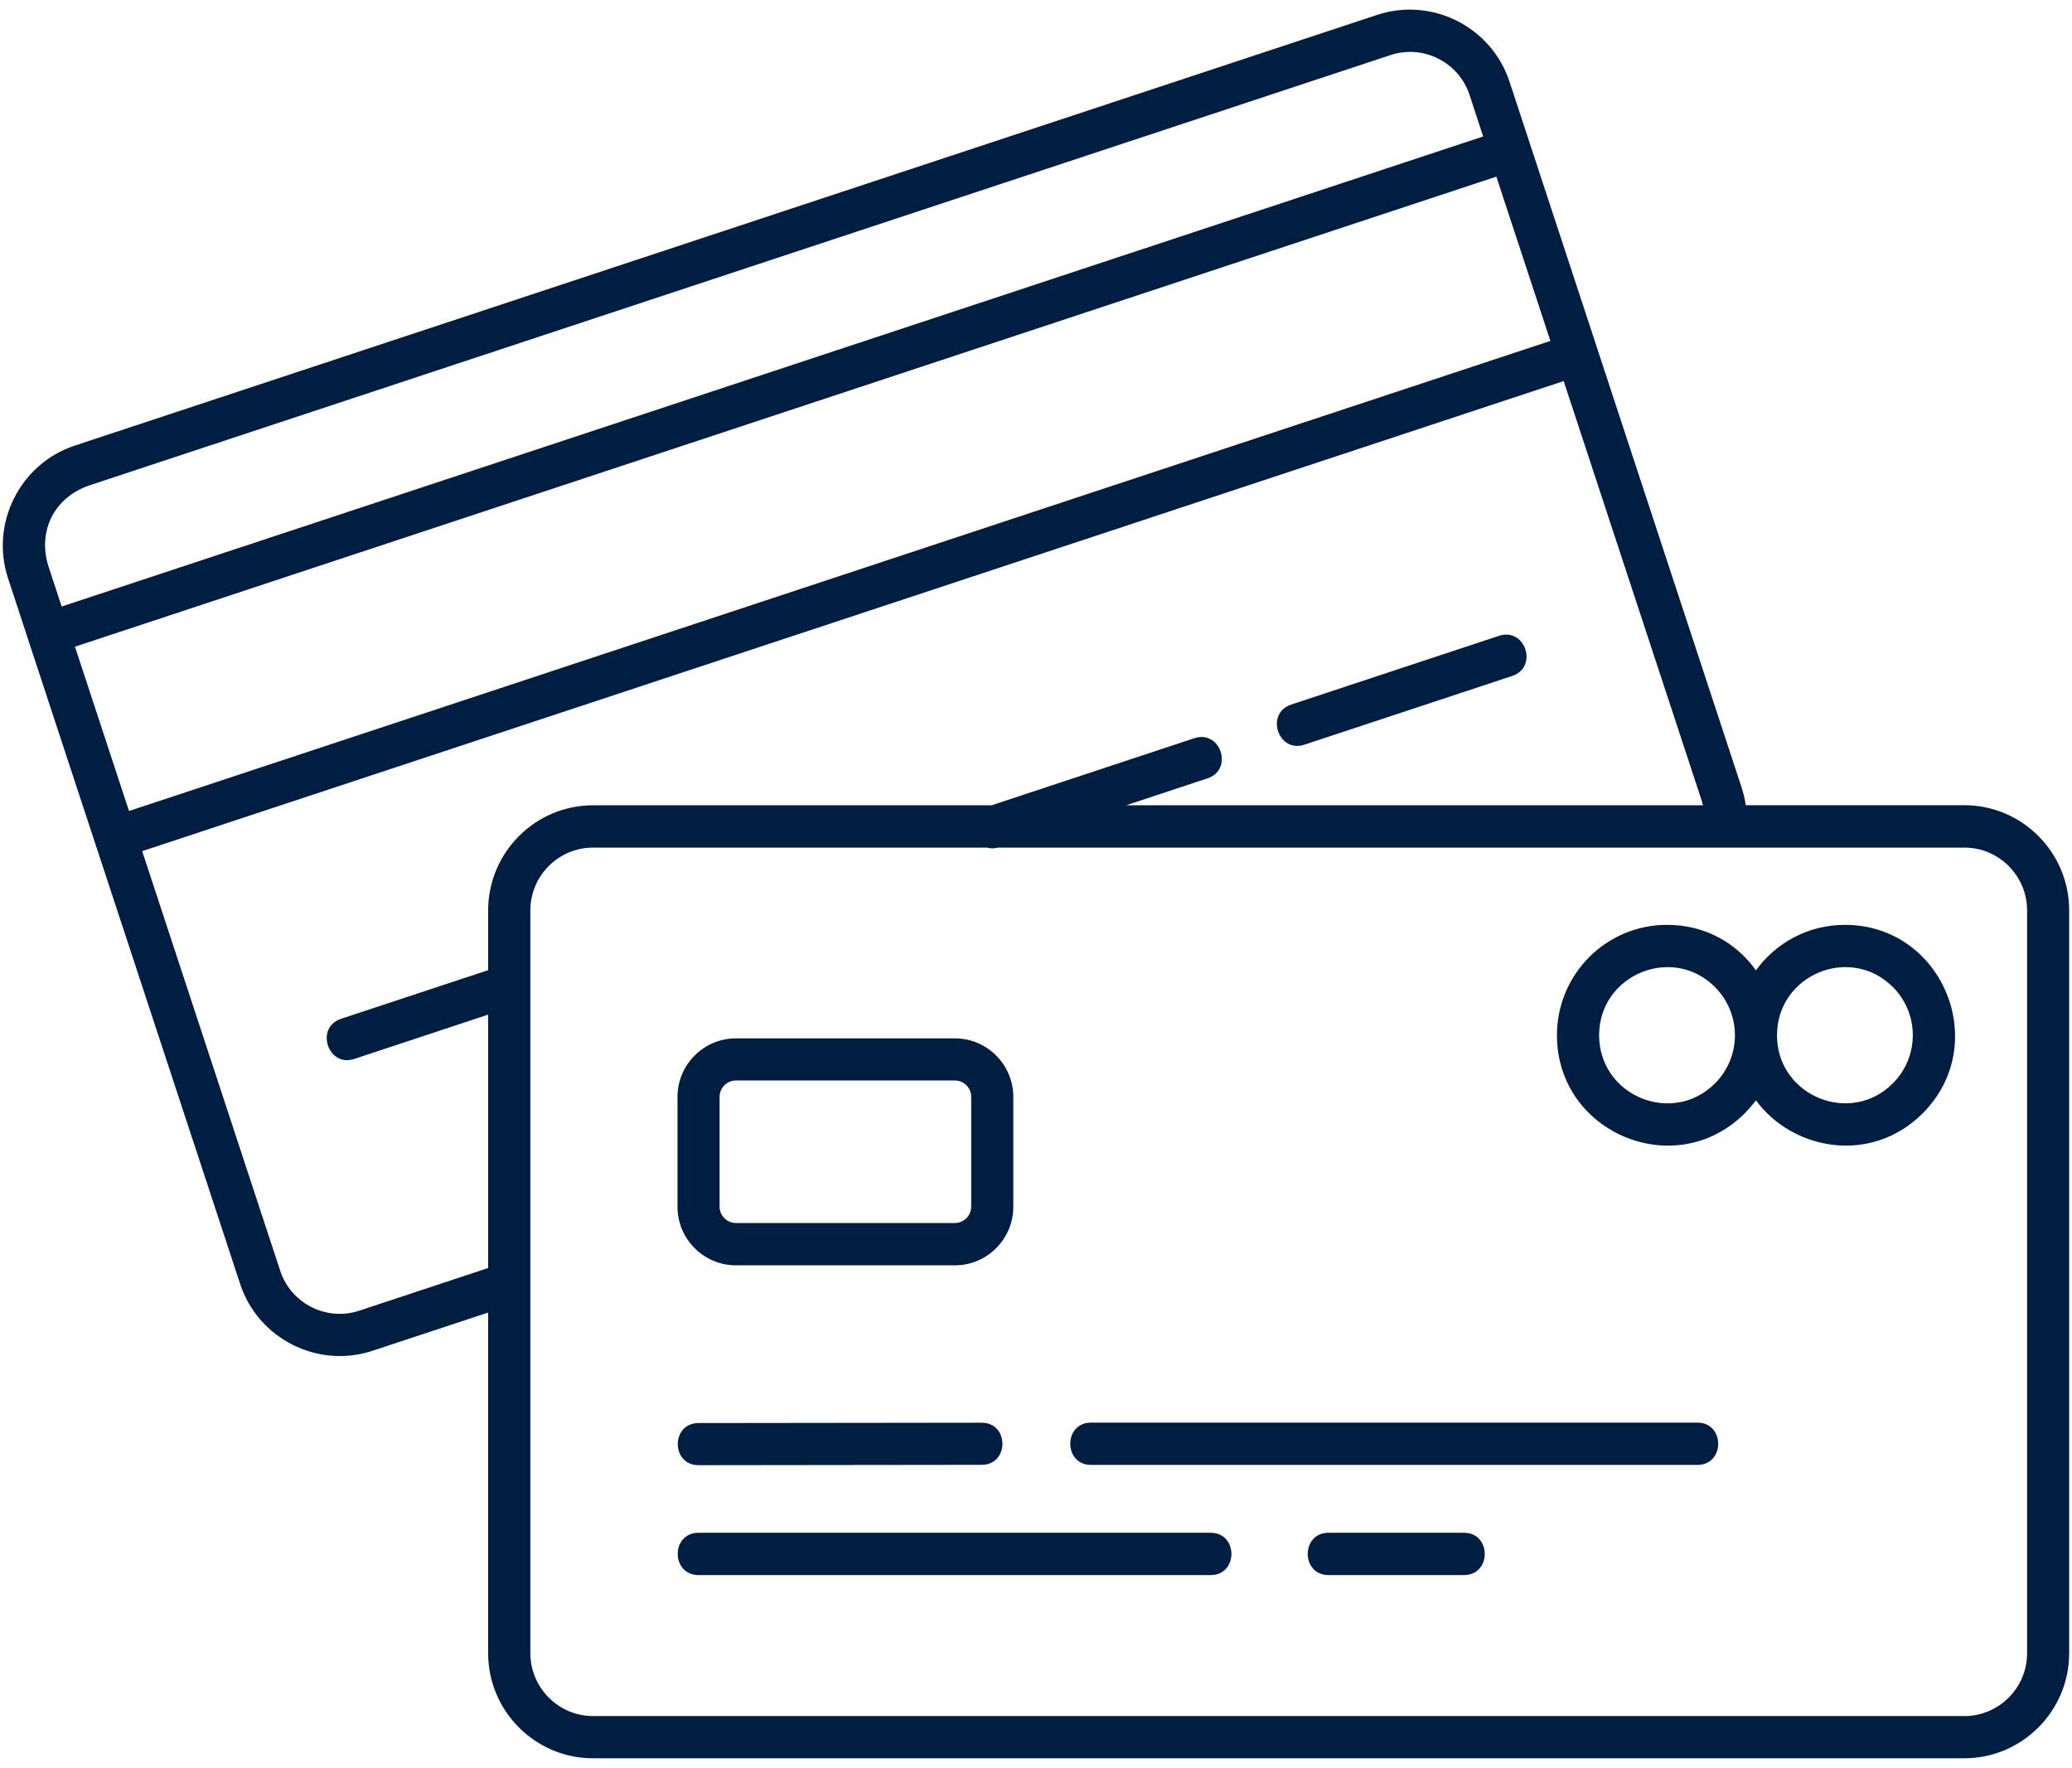 <svg width="109" height="93" viewBox="0 0 109 93" fill="none" xmlns="http://www.w3.org/2000/svg">
<g clip-path="url(#clip0_1_247)">
<path fill-rule="evenodd" clip-rule="evenodd" d="M25.679 69.042L19.591 71.054C16.715 72.003 13.58 70.422 12.634 67.539L5.024 44.411L1.486 33.658V33.653L0.422 30.416C-0.525 27.537 1.051 24.394 3.928 23.441L72.452 0.781C75.328 -0.168 78.462 1.412 79.409 4.296L80.474 7.529V7.534L84.011 18.287V18.291L91.616 41.414C91.716 41.723 91.793 42.037 91.838 42.355H103.339C106.374 42.355 108.851 44.838 108.851 47.881V86.961C108.851 90.003 106.374 92.487 103.339 92.487H31.191C28.157 92.487 25.679 90.003 25.679 86.961L25.679 69.042ZM97.056 48.648C95.131 48.648 93.424 49.588 92.373 51.041C91.367 49.629 89.732 48.648 87.694 48.648C84.496 48.648 81.905 51.246 81.905 54.452C81.905 59.606 88.151 62.203 91.788 58.557C92.006 58.339 92.196 58.112 92.373 57.88C94.329 60.532 98.456 61.259 101.151 58.557C104.788 54.91 102.193 48.648 97.056 48.648ZM99.579 51.922C97.355 49.693 93.551 51.246 93.483 54.37C93.487 54.447 93.487 54.52 93.483 54.597C93.596 57.68 97.365 59.202 99.575 56.986C100.975 55.587 100.975 53.321 99.579 51.922ZM90.221 51.922C87.979 49.675 84.124 51.273 84.124 54.456C84.124 57.639 87.979 59.238 90.221 56.986C90.919 56.286 91.268 55.369 91.268 54.456C91.268 53.539 90.914 52.622 90.221 51.922ZM36.75 82.851H63.687C65.145 82.851 65.145 80.626 63.687 80.626H36.75C35.287 80.626 35.287 82.851 36.75 82.851ZM69.888 82.851H77.013C78.472 82.851 78.472 80.626 77.013 80.626H69.888C68.43 80.626 68.43 82.851 69.888 82.851ZM36.75 77.07L51.643 77.052C53.097 77.052 53.097 74.836 51.643 74.836L36.75 74.854C35.291 74.854 35.291 77.07 36.75 77.07ZM57.396 77.056H89.294C90.752 77.056 90.752 74.831 89.294 74.831H57.396C55.938 74.831 55.938 77.056 57.396 77.056ZM50.235 66.558C51.929 66.558 53.306 65.172 53.306 63.479V57.698C53.306 56 51.924 54.619 50.235 54.619H38.712C37.017 54.619 35.641 56.004 35.641 57.698V63.479C35.641 65.177 37.022 66.558 38.712 66.558H50.235ZM38.712 64.332H50.235C50.701 64.332 51.091 63.946 51.091 63.474V57.693C51.091 57.226 50.706 56.835 50.235 56.835H38.712C38.245 56.835 37.855 57.221 37.855 57.693V63.474C37.855 63.946 38.245 64.332 38.712 64.332ZM89.588 42.359C89.565 42.277 89.543 42.195 89.52 42.114L82.259 20.045L7.48 44.771L14.741 66.845C15.307 68.57 17.178 69.515 18.899 68.943L25.68 66.699V53.371L18.637 55.701C17.251 56.159 16.558 54.048 17.944 53.589L25.68 51.033V47.886C25.68 44.843 28.158 42.359 31.193 42.359H52.165L62.828 38.831C64.213 38.372 64.907 40.484 63.52 40.943L59.24 42.359L89.588 42.359ZM31.193 90.267H103.345C105.152 90.267 106.638 88.782 106.638 86.965V47.886C106.638 46.074 105.157 44.584 103.345 44.584H52.505C52.292 44.639 52.102 44.634 51.929 44.584H31.193C29.385 44.584 27.9 46.069 27.9 47.886V86.965C27.9 88.777 29.386 90.267 31.193 90.267ZM68.62 39.171L79.55 35.556C80.936 35.098 80.243 32.986 78.857 33.445L67.927 37.06C66.541 37.518 67.234 39.63 68.62 39.171ZM81.561 17.932L78.717 9.291L3.943 34.017L6.787 42.659L81.561 17.932ZM78.024 7.179L77.308 4.995C76.742 3.269 74.871 2.325 73.15 2.897L4.667 25.543C2.85 26.187 1.976 27.922 2.542 29.77L3.244 31.904L78.024 7.179Z" fill="#001E42"/>
</g>
<defs>
<clipPath id="clip0_1_247">
<rect width="109" height="93" fill="white"/>
</clipPath>
</defs>
</svg>
